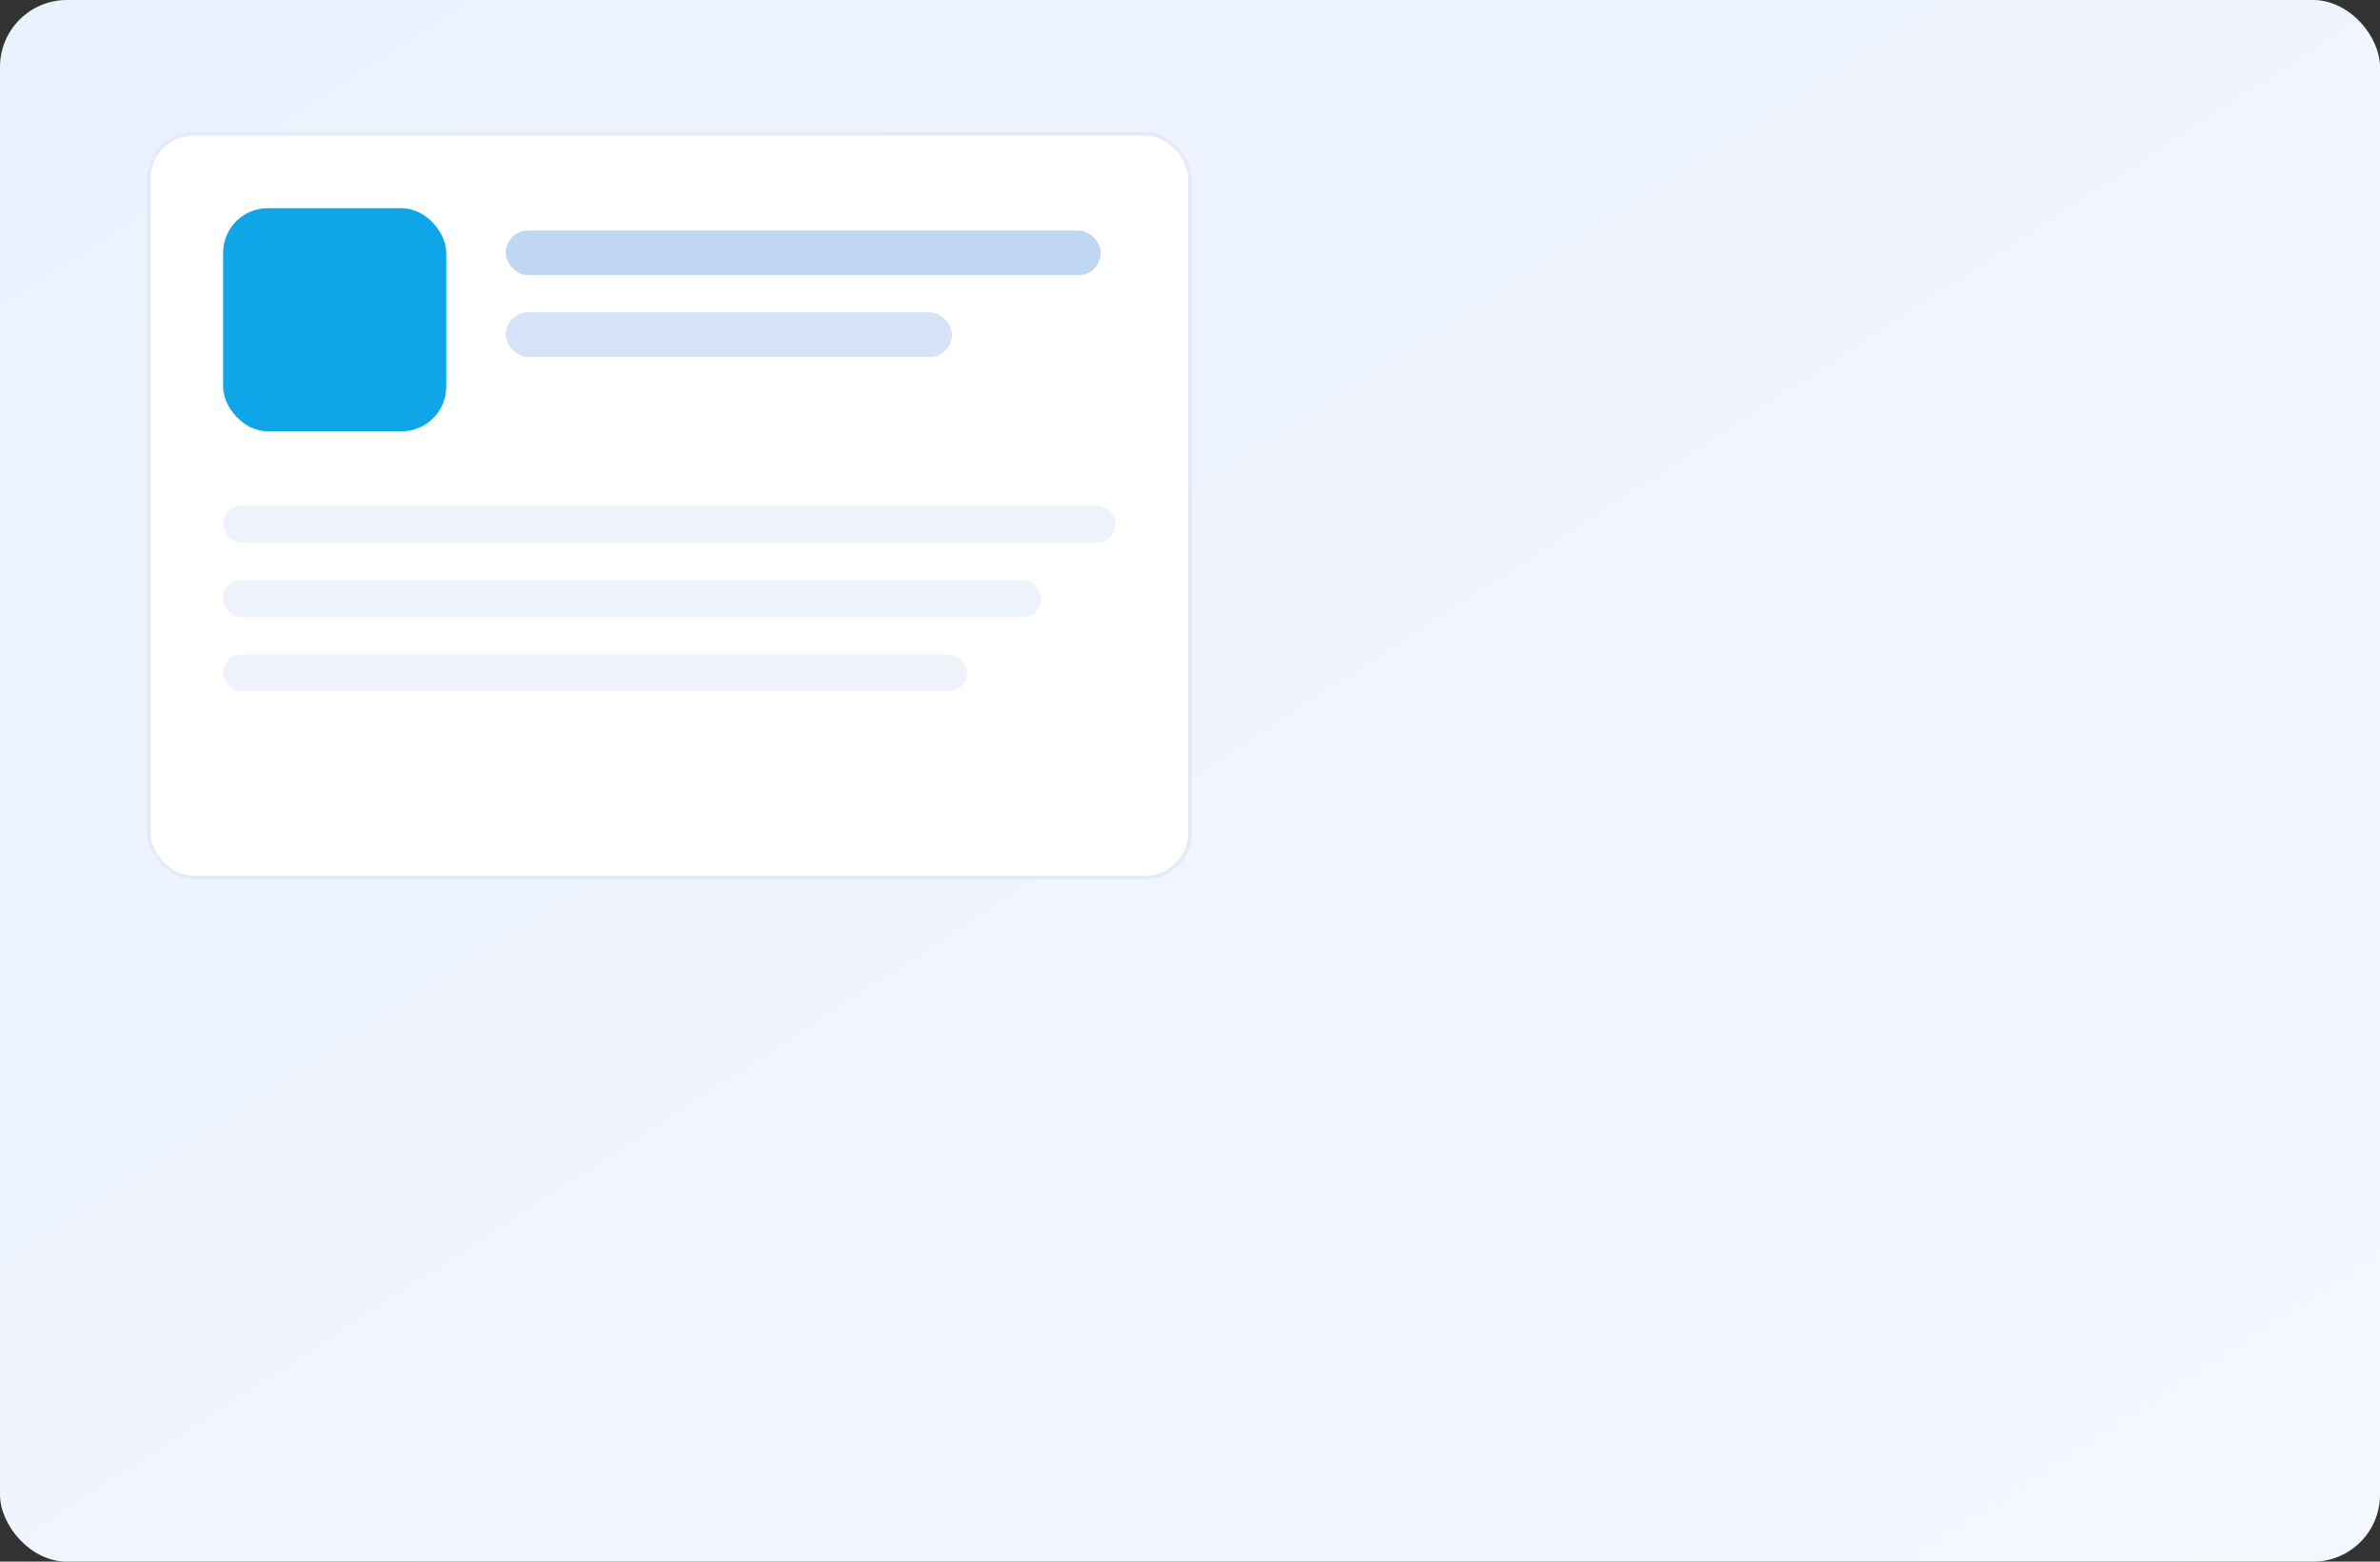 <svg xmlns='http://www.w3.org/2000/svg' width='640' height='420' viewBox='0 0 640 420'>
  <rect x="0" y="0" width="640" height="420" fill="#333333" stroke="none"/>
  <defs><linearGradient id='g' x1='0' y1='0' x2='1' y2='1'><stop offset='0' stop-color='#eaf2ff'/><stop offset='1' stop-color='#f5f7ff'/></linearGradient></defs>
  <rect width='640' height='420' rx='18' fill='url(#g)'/>
  <g transform='translate(40,36)'>
    <rect width='280' height='200' rx='12' fill='#ffffff' stroke='#e6eaf5'/>
    <rect x='20' y='20' width='60' height='60' rx='12' fill='#0ea5e9'/>
    <rect x='96' y='26' width='160' height='12' rx='6' fill='#bfd7f2'/>
    <rect x='96' y='48' width='120' height='12' rx='6' fill='#d5e3f7'/>
    <g transform='translate(20,100)'>
      <rect y='0' width='240' height='10' rx='5' fill='#eef2fb'/>
      <rect y='20' width='220' height='10' rx='5' fill='#eef2fb'/>
      <rect y='40' width='200' height='10' rx='5' fill='#eef2fb'/>
    </g>
  </g>
</svg>
